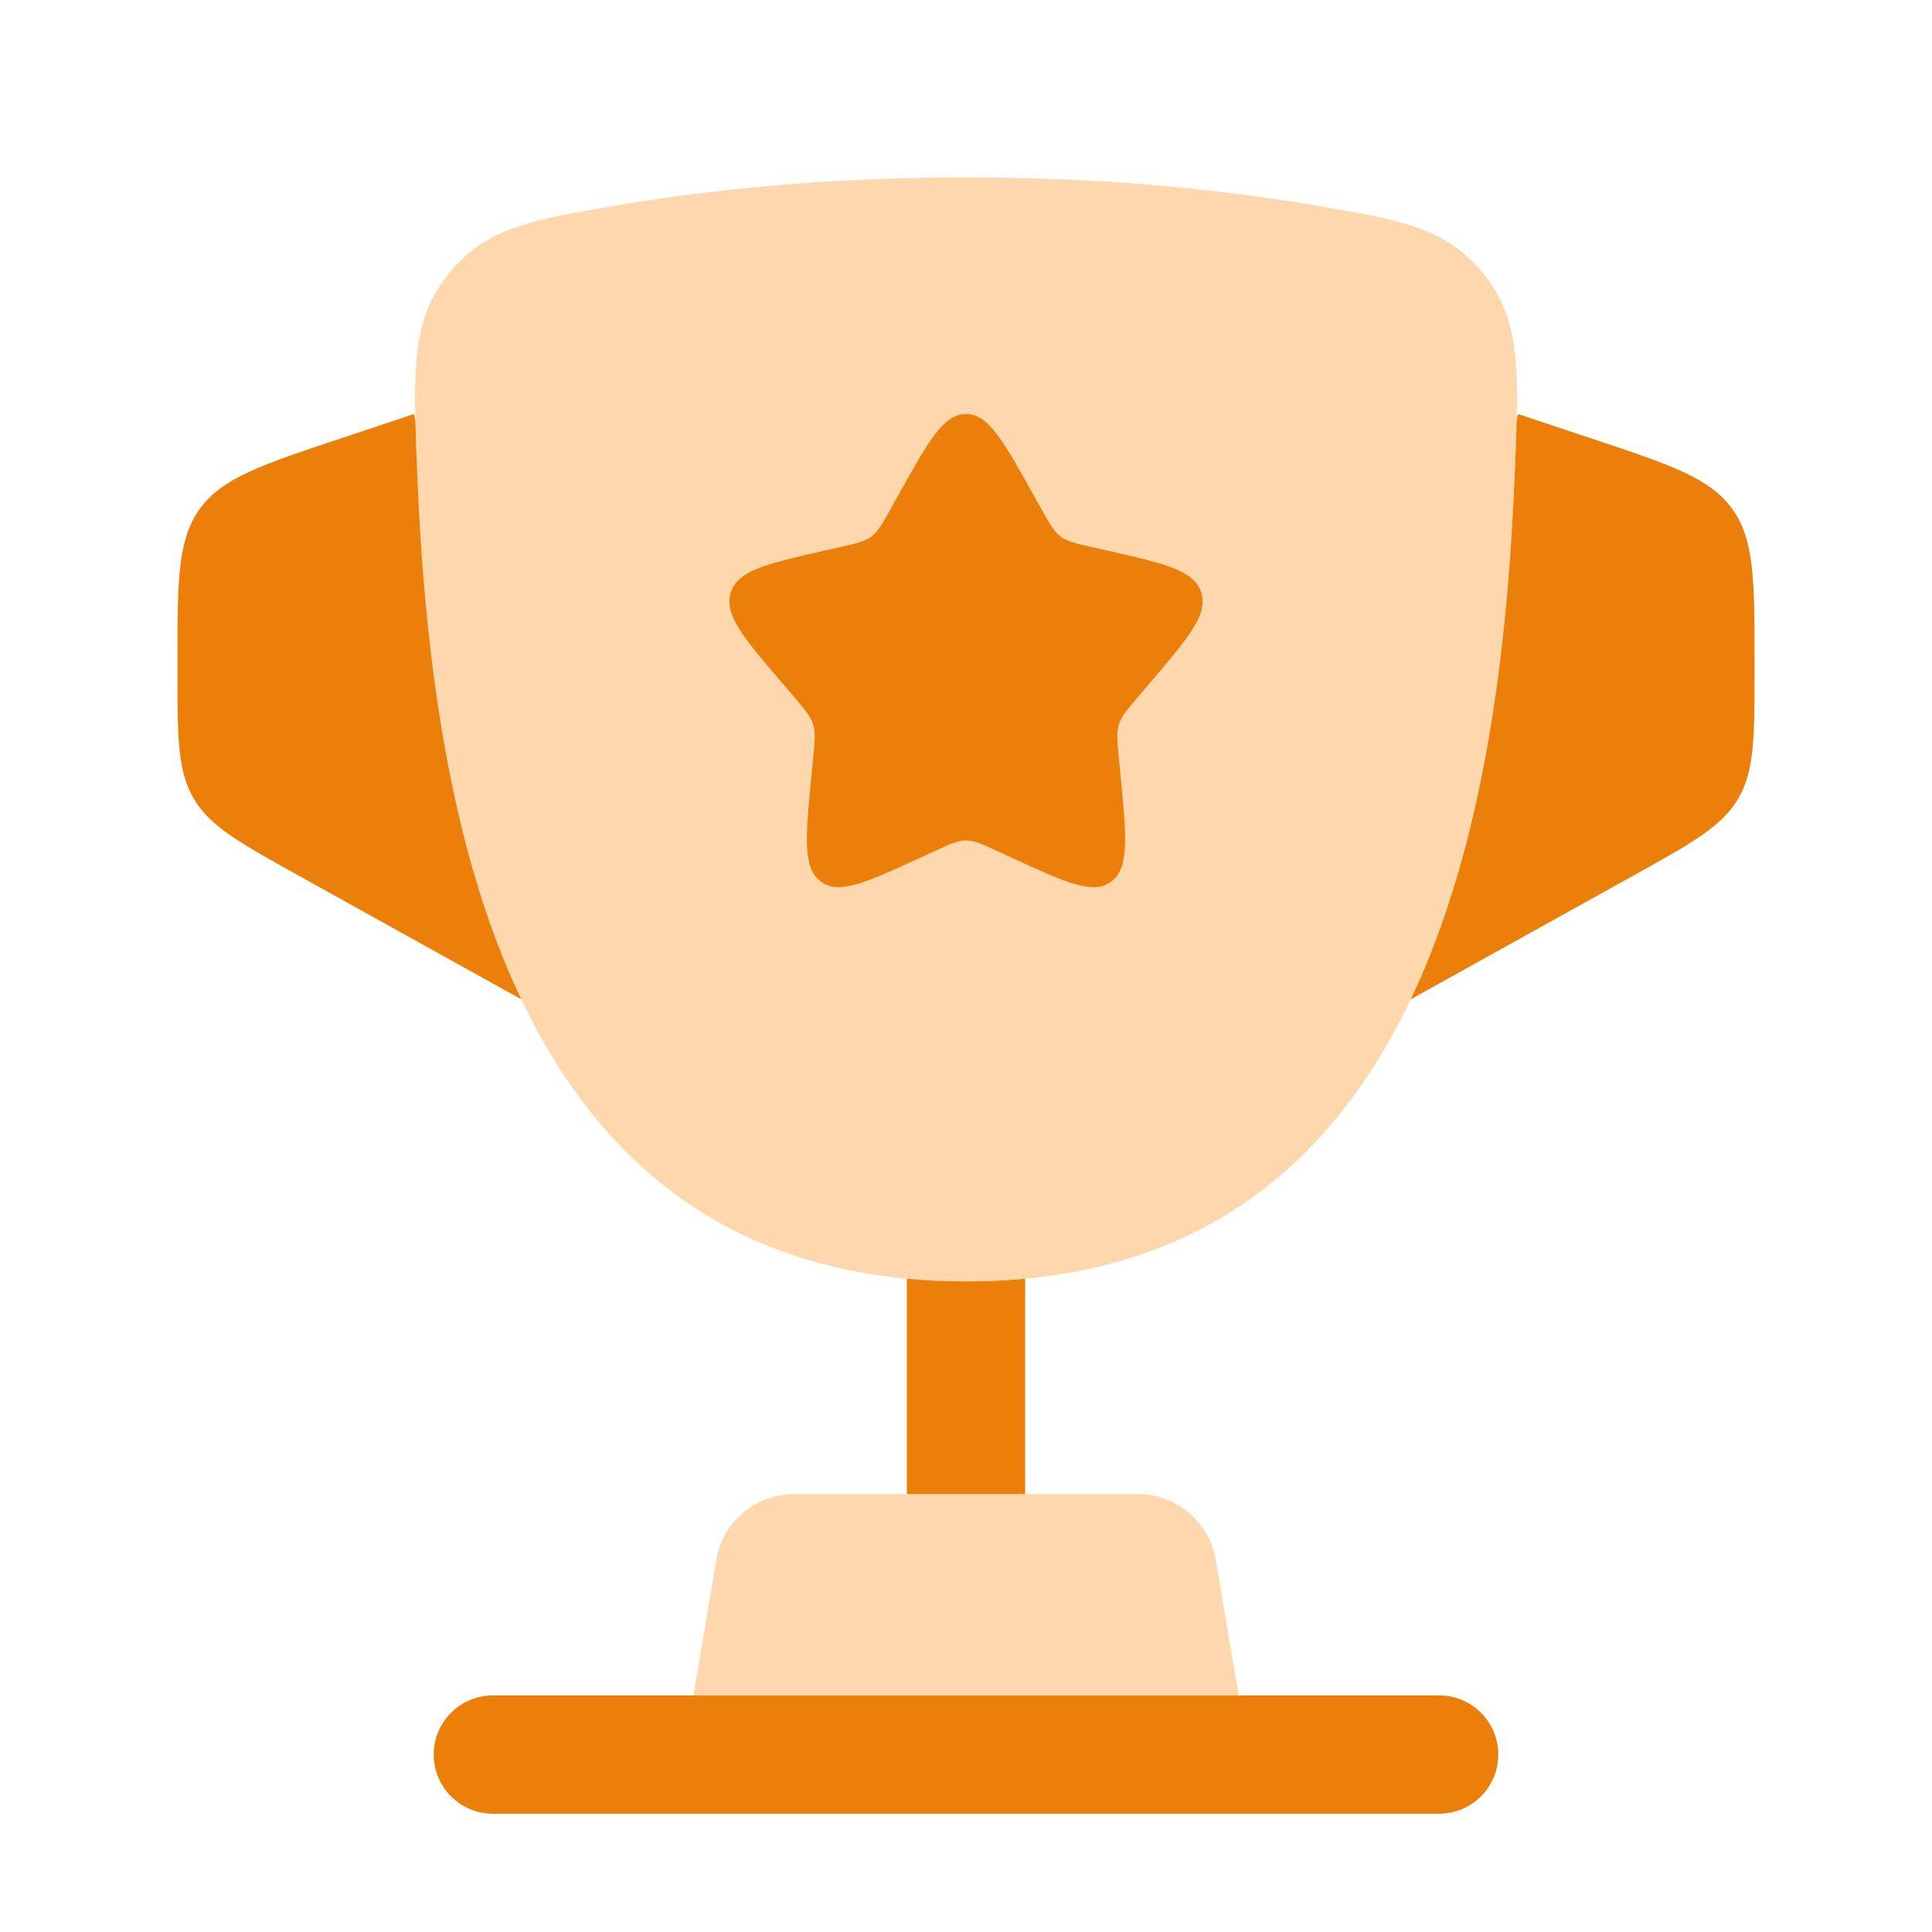 <svg width="49" height="49" viewBox="0 0 49 49" fill="none" xmlns="http://www.w3.org/2000/svg">
<path opacity="0.5" d="M24.501 32.5C12.981 32.5 10.941 21.019 10.579 11.913C10.479 9.38 10.428 8.113 11.38 6.942C12.331 5.77 13.47 5.578 15.747 5.193C17.995 4.814 20.934 4.5 24.501 4.5C28.068 4.5 31.007 4.814 33.255 5.193C35.533 5.578 36.671 5.77 37.623 6.942C38.574 8.113 38.524 9.38 38.423 11.913C38.062 21.019 36.021 32.5 24.501 32.5Z" fill="#FEB05C"/>
<path d="M35.781 25.344L41.414 22.214C42.919 21.378 43.671 20.96 44.085 20.256C44.5 19.552 44.5 18.691 44.5 16.97V16.825C44.5 14.738 44.5 13.694 43.934 12.908C43.367 12.123 42.377 11.793 40.397 11.132L38.5 10.5L38.466 10.669C38.457 11.048 38.44 11.46 38.422 11.913C38.246 16.362 37.668 21.377 35.781 25.344Z" fill="#EB7F0A"/>
<path d="M10.578 11.913C10.755 16.362 11.332 21.378 13.22 25.345L7.586 22.214C6.081 21.378 5.329 20.96 4.914 20.256C4.5 19.552 4.5 18.691 4.5 16.97V16.825C4.5 14.738 4.5 13.694 5.066 12.908C5.632 12.123 6.623 11.793 8.603 11.132L10.5 10.5L10.535 10.673C10.544 11.051 10.56 11.462 10.578 11.913Z" fill="#EB7F0A"/>
<path fill-rule="evenodd" clip-rule="evenodd" d="M11 44.5C11 43.672 11.672 43 12.5 43H36.5C37.328 43 38 43.672 38 44.5C38 45.328 37.328 46 36.5 46H12.5C11.672 46 11 45.328 11 44.5Z" fill="#EB7F0A"/>
<path opacity="0.5" d="M31.416 43H17.586L18.18 39.5C18.366 38.565 19.187 37.893 20.141 37.893H28.862C29.815 37.893 30.636 38.565 30.823 39.5L31.416 43Z" fill="#FEB05C"/>
<path d="M24.5 32.5C23.981 32.5 23.481 32.477 23 32.432V37.893H26V32.432C25.519 32.477 25.019 32.5 24.5 32.5Z" fill="#EB7F0A"/>
<path d="M22.792 12.545C23.552 11.182 23.932 10.5 24.5 10.5C25.068 10.5 25.448 11.182 26.208 12.545L26.405 12.898C26.621 13.285 26.729 13.479 26.897 13.607C27.065 13.735 27.275 13.782 27.694 13.877L28.076 13.963C29.552 14.297 30.29 14.464 30.466 15.029C30.641 15.593 30.138 16.181 29.132 17.358L28.872 17.662C28.586 17.997 28.443 18.164 28.378 18.371C28.314 18.577 28.336 18.8 28.379 19.247L28.418 19.653C28.57 21.222 28.647 22.007 28.187 22.356C27.727 22.705 27.036 22.387 25.655 21.751L25.297 21.586C24.904 21.405 24.708 21.315 24.5 21.315C24.292 21.315 24.096 21.405 23.703 21.586L23.345 21.751C21.964 22.387 21.273 22.705 20.813 22.356C20.354 22.007 20.43 21.222 20.582 19.653L20.621 19.247C20.664 18.8 20.686 18.577 20.622 18.371C20.557 18.164 20.414 17.997 20.128 17.662L19.868 17.358C18.862 16.181 18.359 15.593 18.535 15.029C18.71 14.464 19.448 14.297 20.924 13.963L21.306 13.877C21.725 13.782 21.935 13.735 22.103 13.607C22.271 13.479 22.379 13.285 22.595 12.898L22.792 12.545Z" fill="#EB7F0A"/>
</svg>
